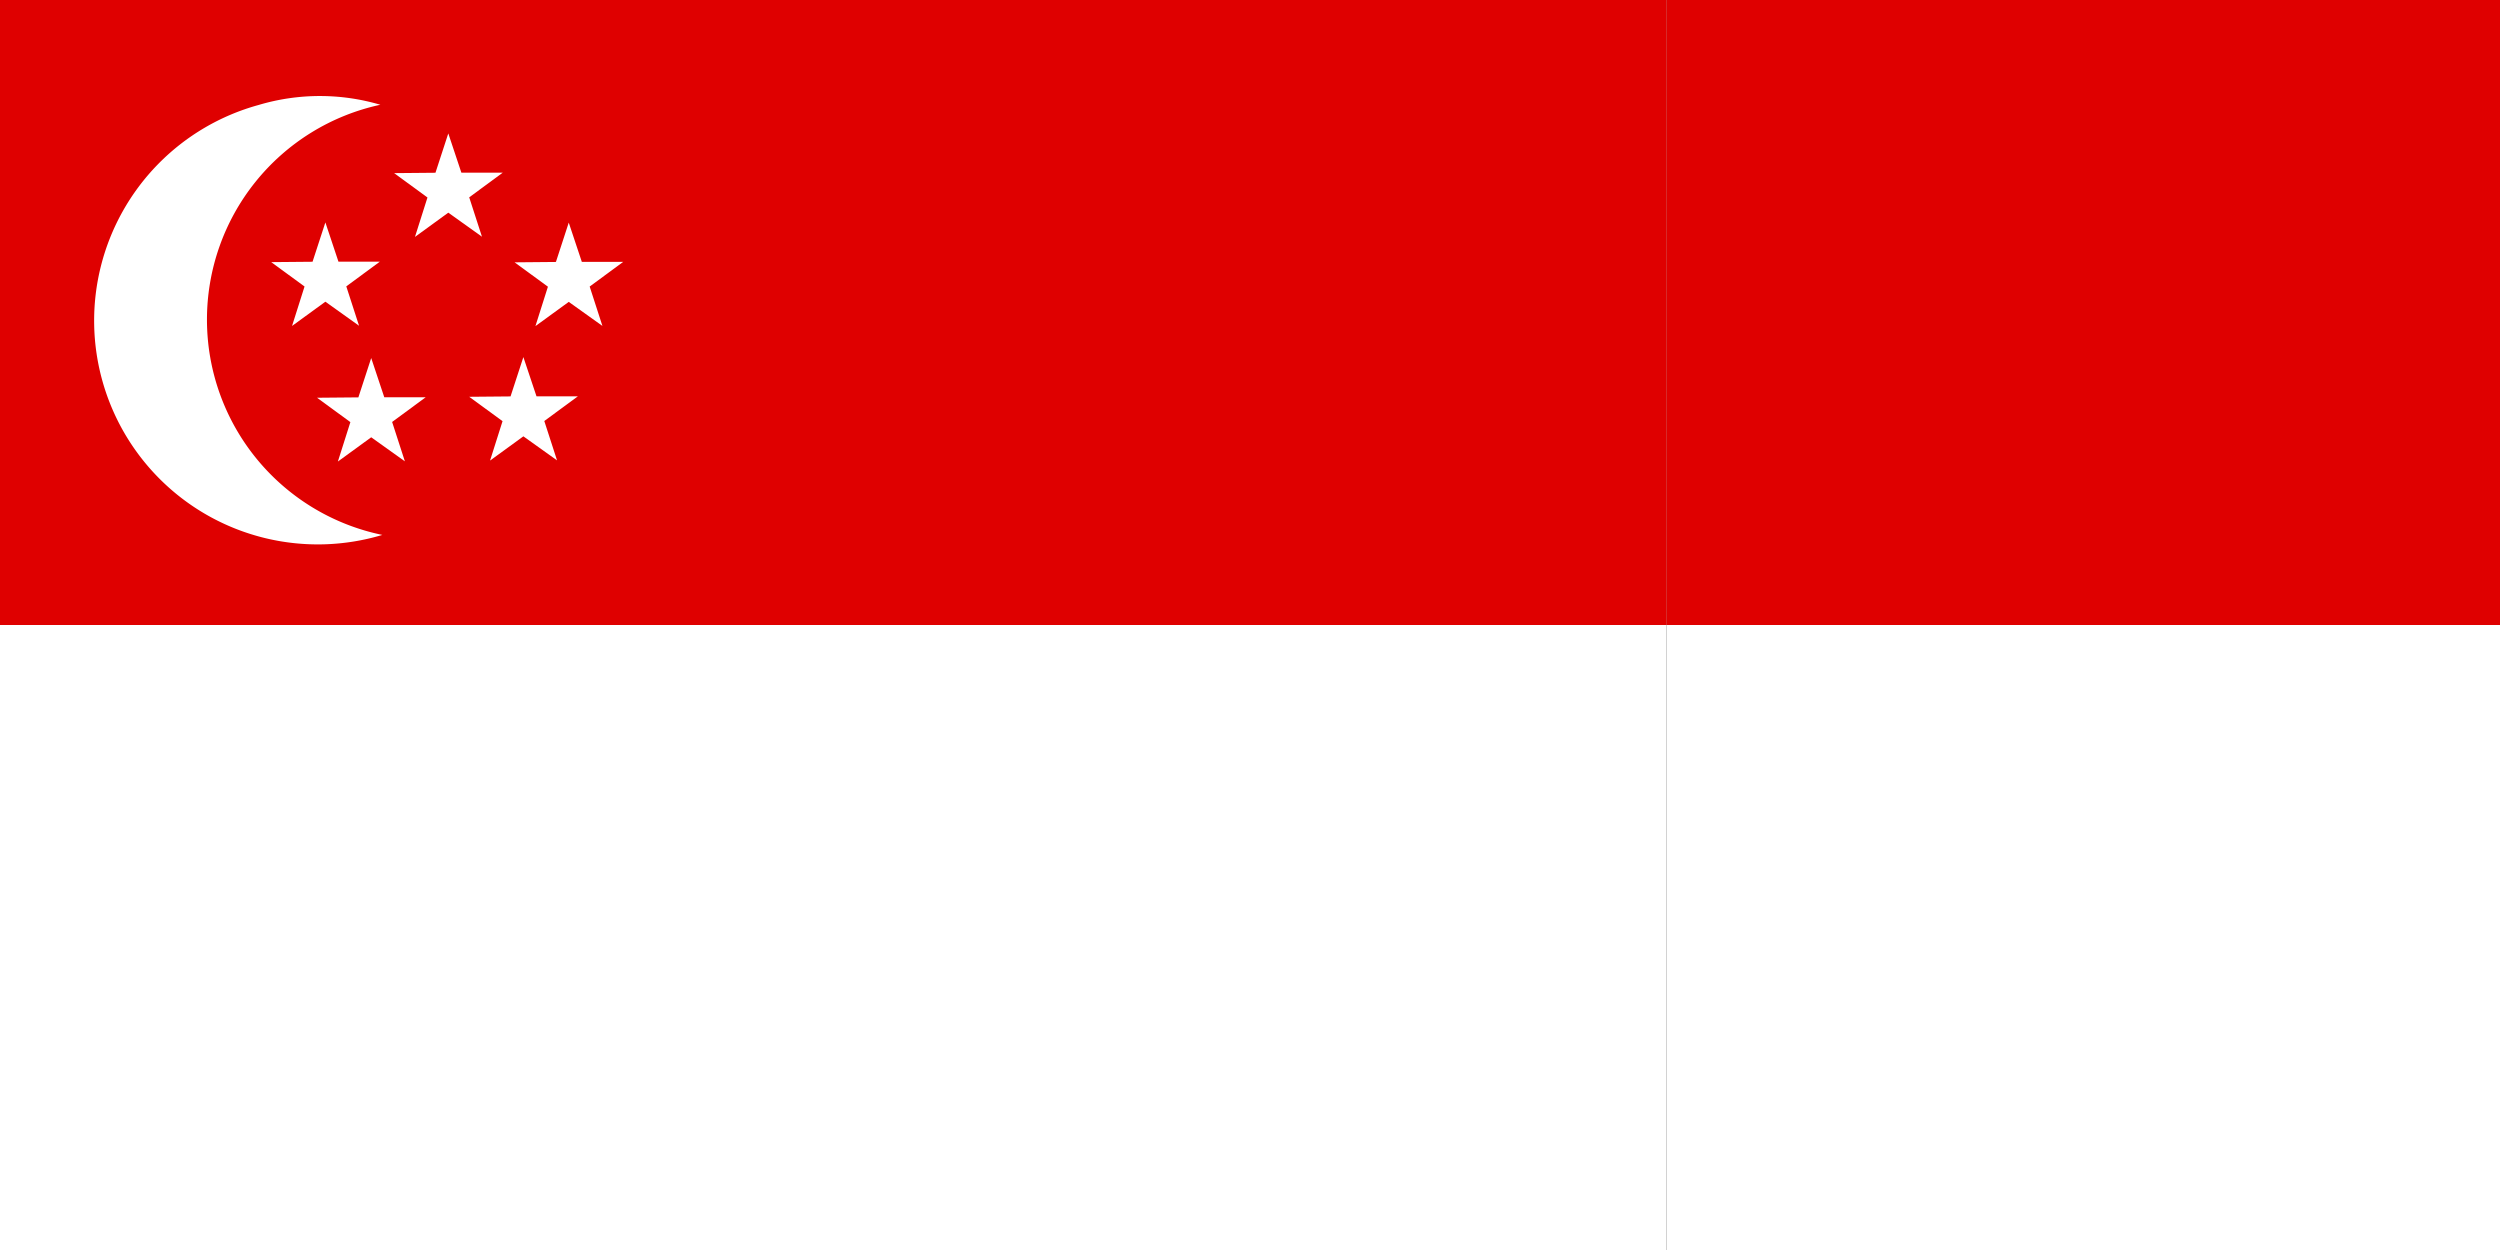 <svg xmlns="http://www.w3.org/2000/svg" xmlns:xlink="http://www.w3.org/1999/xlink" width="60" height="30" viewBox="0 0 60 30"><rect x="0" y="0" width="60" height="30" fill="#333333" stroke="none"/><defs><clipPath id="clip-path"><path id="Path_1559" data-name="Path 1559" d="M0,0H40V30H0Z" fill="rgba(0,0,0,0.67)"></path></clipPath></defs><g id="Group_1870" data-name="Group 1870" transform="translate(-19201 -728)"><g id="singapore-33080" transform="translate(19201 728)" clip-path="url(#clip-path)"><path id="Path_1555" data-name="Path 1555" d="M-20,0H25V30H-20Z" transform="translate(18.75)" fill="#fff" fill-rule="evenodd"></path><path id="Path_1556" data-name="Path 1556" d="M-20,0H25V15H-20Z" transform="translate(18.75)" fill="#df0000" fill-rule="evenodd"></path><path id="Path_1557" data-name="Path 1557" d="M43.73,37.085a5.276,5.276,0,0,0,.047,10.324,5.369,5.369,0,1,1-2.971-10.318,5.135,5.135,0,0,1,2.923-.006Z" transform="translate(-34.601 -34.571)" fill="#fff" fill-rule="evenodd"></path><path id="Path_1558" data-name="Path 1558" d="M105.832,54.881l.306.945-.808-.577-.8.582.3-.947-.8-.585.992-.009.308-.944.314.942.993,0Zm1.1,3.254.306.945-.808-.577-.8.582.3-.946-.8-.585.992-.009.308-.944.314.942.993,0Zm3.652-.023.306.945-.808-.577-.8.582.3-.946-.8-.585.992-.009.308-.944.315.942.993,0Zm1.089-3.227.306.945-.808-.577-.8.582.3-.946-.8-.585.992-.009.308-.944.314.942.993,0Zm-2.891-2.141.306.945-.808-.577-.8.582.3-.946-.8-.585.992-.009.308-.944.314.942.993,0Z" transform="translate(-97.521 -48.008)" fill="#fff" fill-rule="evenodd"></path></g><rect id="Rectangle_7765" data-name="Rectangle 7765" width="20" height="15" transform="translate(19241 728)" fill="#df0000"></rect><rect id="Rectangle_7766" data-name="Rectangle 7766" width="20" height="15" transform="translate(19241 743)" fill="#fff"></rect></g></svg>